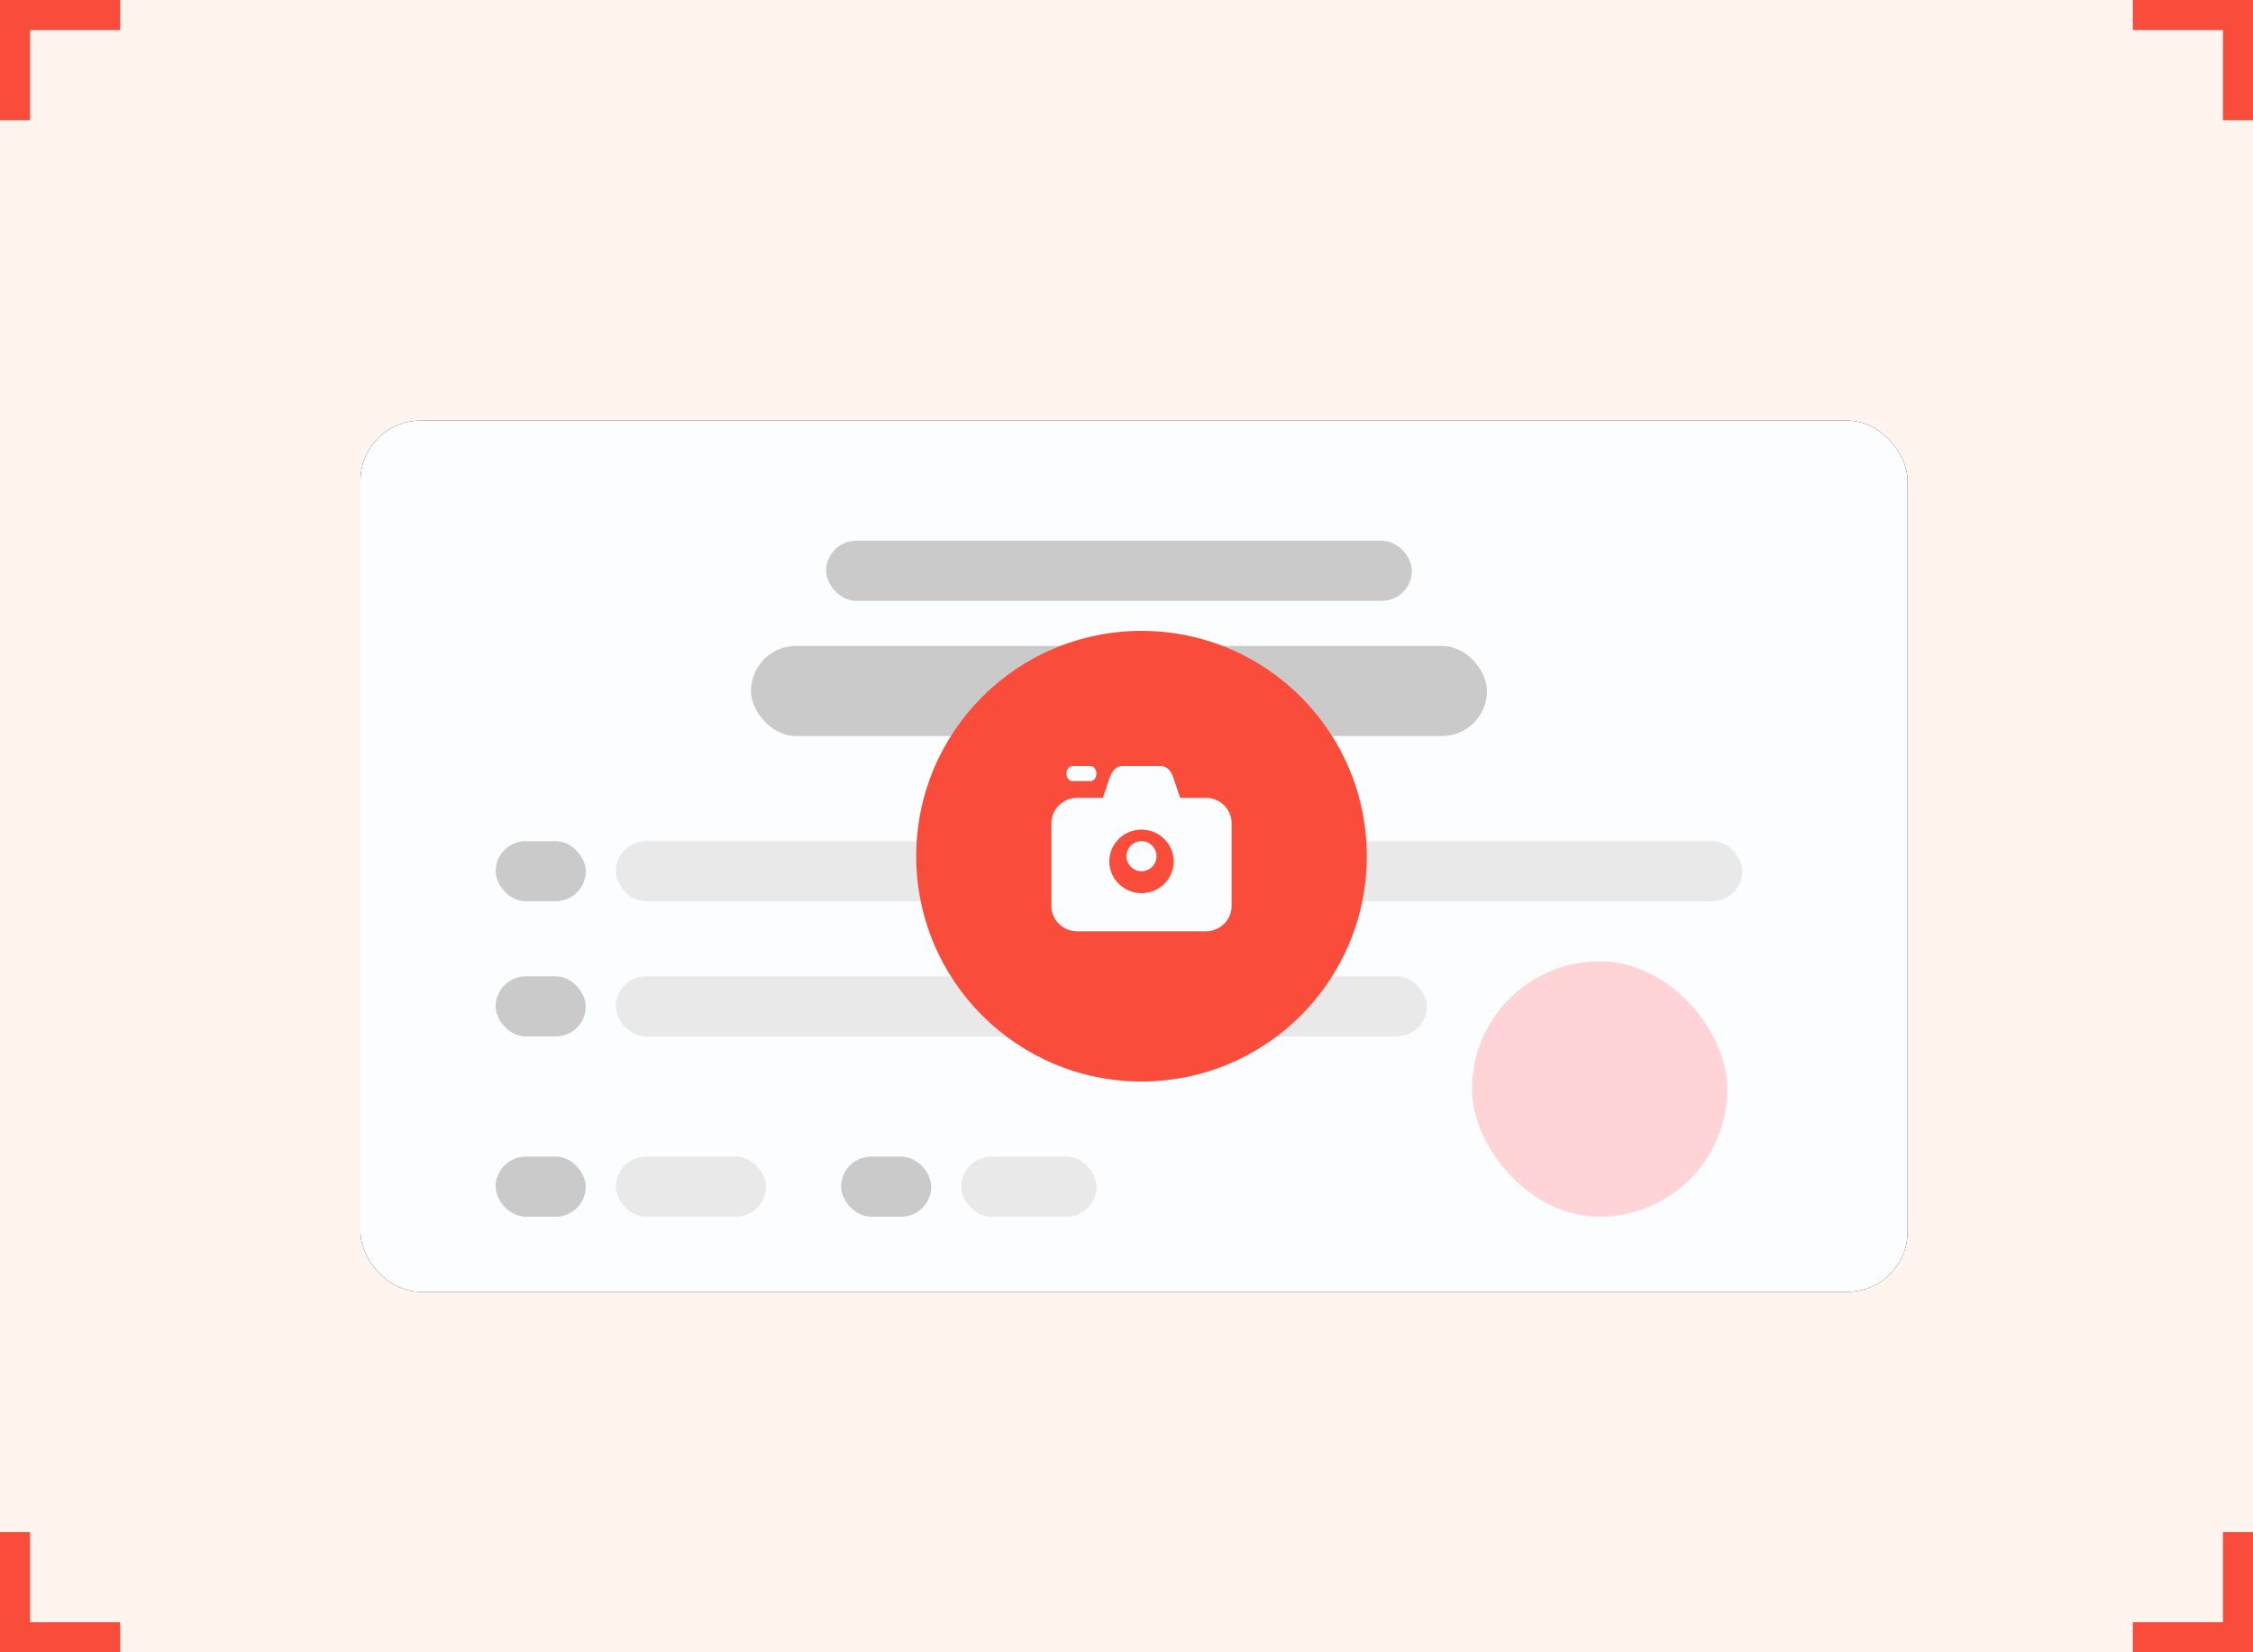 <?xml version="1.0" encoding="UTF-8"?>
<svg width="150px" height="110px" viewBox="0 0 150 110" version="1.1" xmlns="http://www.w3.org/2000/svg" xmlns:xlink="http://www.w3.org/1999/xlink">
    <title>default08@1x</title>
    <defs>
        <rect id="path-1" x="0" y="0" width="103" height="58" rx="4"></rect>
        <filter x="-2.9%" y="-5.2%" width="105.8%" height="110.3%" filterUnits="objectBoundingBox" id="filter-2">
            <feOffset dx="0" dy="0" in="SourceAlpha" result="shadowOffsetOuter1"></feOffset>
            <feGaussianBlur stdDeviation="1" in="shadowOffsetOuter1" result="shadowBlurOuter1"></feGaussianBlur>
            <feColorMatrix values="0 0 0 0 0.353   0 0 0 0 0.353   0 0 0 0 0.353  0 0 0 0.098 0" type="matrix" in="shadowBlurOuter1"></feColorMatrix>
        </filter>
    </defs>
    <g id="页面-1" stroke="none" stroke-width="1" fill="none" fill-rule="evenodd">
        <g id="007货主身份认证" transform="translate(-24, -609)">
            <g id="道路运输证" transform="translate(8, 560)">
                <g id="default08" transform="translate(16, 49)">
                    <rect id="矩形" fill="#FFF4EE" x="0" y="0" width="150" height="110" rx="4"></rect>
                    <path d="M2,102 L2,108 L8,108 L8,110 L0,110 L0,102 L2,102 Z M150,102 L150,110 L142,110 L142,108 L148,108 L148,102 L150,102 Z M8,0 L8,2 L2,2 L2,8 L0,8 L0,0 L8,0 Z M150,0 L150,8 L148,8 L148,2 L142,2 L142,0 L150,0 Z" id="形状结合" fill="#F94C3B"></path>
                    <g id="card" transform="translate(24, 28)">
                        <g id="矩形">
                            <use fill="black" fill-opacity="1" filter="url(#filter-2)" xlink:href="#path-1"></use>
                            <use fill="#FBFDFF" fill-rule="evenodd" xlink:href="#path-1"></use>
                        </g>
                        <g id="line" transform="translate(9, 37)">
                            <rect id="矩形" fill="#CBCACA" x="0" y="0" width="6" height="4" rx="2"></rect>
                            <rect id="矩形" fill="#E9E9E9" x="8" y="0" width="54" height="4" rx="2"></rect>
                        </g>
                        <g id="line" transform="translate(9, 49)">
                            <rect id="矩形" fill="#CBCACA" x="0" y="0" width="6" height="4" rx="2"></rect>
                            <rect id="矩形" fill="#E9E9E9" x="8" y="0" width="10" height="4" rx="2"></rect>
                        </g>
                        <g id="line" transform="translate(32, 49)">
                            <rect id="矩形" fill="#CBCACA" x="0" y="0" width="6" height="4" rx="2"></rect>
                            <rect id="矩形" fill="#E9E9E9" x="8" y="0" width="9" height="4" rx="2"></rect>
                        </g>
                        <g id="line" transform="translate(9, 28)">
                            <rect id="矩形" fill="#CBCACA" x="0" y="0" width="6" height="4" rx="2"></rect>
                            <rect id="矩形" fill="#E9E9E9" x="8" y="0" width="29" height="4" rx="2"></rect>
                        </g>
                        <g id="line" transform="translate(55, 28)">
                            <rect id="矩形" fill="#CBCACA" x="0" y="0" width="6" height="4" rx="2"></rect>
                            <rect id="矩形" fill="#E9E9E9" x="8" y="0" width="29" height="4" rx="2"></rect>
                        </g>
                        <rect id="矩形" fill="#CBCACA" x="26" y="15" width="49" height="6" rx="3"></rect>
                        <rect id="矩形" fill="#CBCACA" x="31" y="8" width="39" height="4" rx="2"></rect>
                        <rect id="矩形" fill="#FFD4D6" x="74" y="36" width="17" height="17" rx="8.5"></rect>
                    </g>
                    <circle id="椭圆形" fill="#F94C3B" cx="76" cy="57" r="15"></circle>
                    <g id="闪拍_fill" transform="translate(70, 51)" fill="#FBFDFF" fill-rule="nonzero">
                        <path d="M2.6,1 L1.4,1 C1.18,1 1,0.775 1,0.5 C1,0.225 1.18,0 1.4,0 L2.6,0 C2.82,0 3,0.225 3,0.5 C3,0.775 2.82,1 2.6,1 Z" id="路径"></path>
                        <path d="M5,6 C5,6.552 5.448,7 6,7 C6.552,7 7,6.552 7,6 C7,5.448 6.552,5 6,5 C5.448,5 5,5.448 5,6 Z" id="路径"></path>
                        <path d="M10.286,2.115 L8.571,2.115 L8.143,0.846 C8.022,0.423 7.757,0 7.286,0 L4.714,0 C4.243,0 3.991,0.423 3.857,0.846 L3.429,2.115 L1.714,2.115 C0.771,2.115 0,2.877 0,3.807 L0,9.308 C0,10.239 0.771,11 1.714,11 L10.286,11 C11.229,11 12,10.239 12,9.308 L12,3.807 C12,2.877 11.229,2.115 10.286,2.115 Z M6,8.461 C4.817,8.461 3.857,7.514 3.857,6.346 C3.857,5.177 4.817,4.23 6,4.23 C7.183,4.23 8.143,5.177 8.143,6.346 C8.143,7.514 7.183,8.461 6,8.461 Z" id="形状"></path>
                    </g>
                </g>
            </g>
        </g>
    </g>
</svg>
